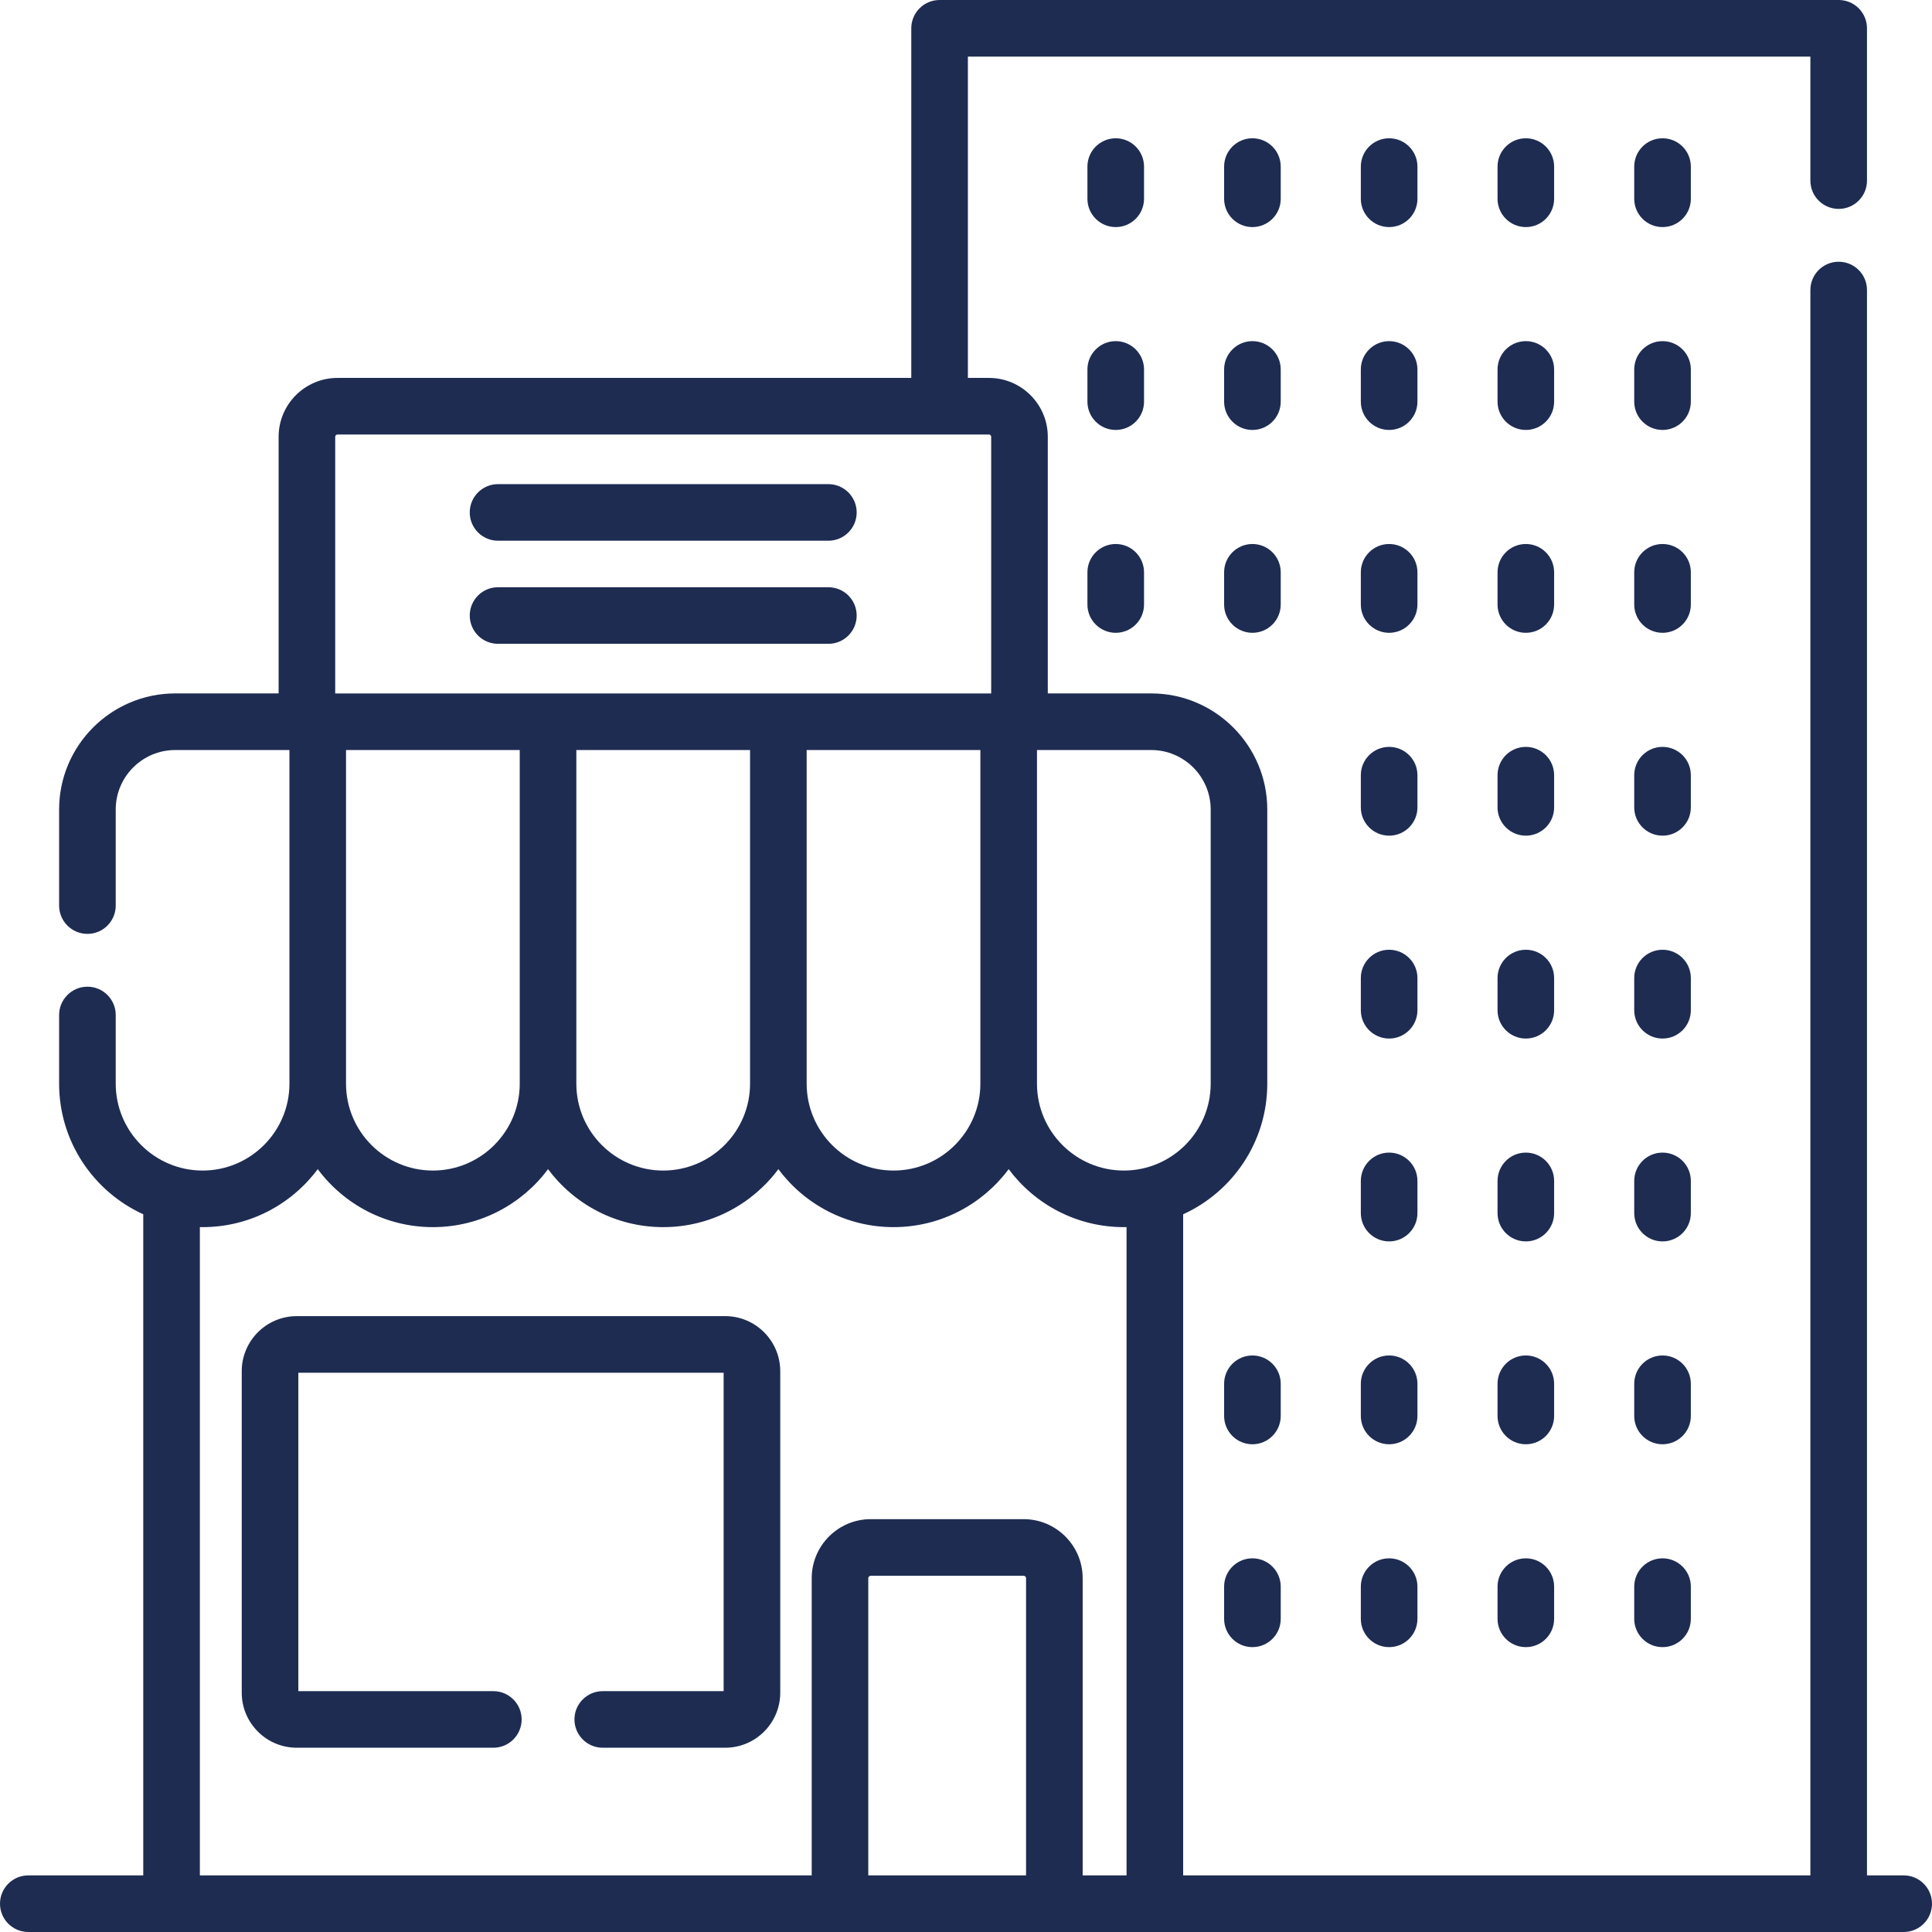 <svg xmlns="http://www.w3.org/2000/svg" width="80" height="80" viewBox="0 0 80 80" fill="none">
  <g clip-path="url(#clip0_6814_16082)">
    <path d="M20.623 22.39H34.301C34.948 22.39 35.473 21.866 35.473 21.219C35.473 20.571 34.948 20.047 34.301 20.047H20.623C19.975 20.047 19.451 20.571 19.451 21.219C19.451 21.866 19.975 22.39 20.623 22.39Z" fill="#1E2C52"/>
    <path d="M35.473 25.488C35.473 24.84 34.948 24.316 34.301 24.316H20.623C19.975 24.316 19.451 24.84 19.451 25.488C19.451 26.135 19.975 26.659 20.623 26.659H34.301C34.948 26.659 35.473 26.135 35.473 25.488Z" fill="#1E2C52"/>
    <path d="M47.372 6.898C47.372 6.25 46.847 5.726 46.2 5.726C45.553 5.726 45.028 6.25 45.028 6.898V8.231C45.028 8.878 45.553 9.403 46.2 9.403C46.847 9.403 47.372 8.878 47.372 8.231V6.898Z" fill="#1E2C52"/>
    <path d="M53.032 6.898C53.032 6.25 52.508 5.726 51.86 5.726C51.213 5.726 50.688 6.25 50.688 6.898V8.231C50.688 8.878 51.213 9.403 51.86 9.403C52.508 9.403 53.032 8.878 53.032 8.231V6.898Z" fill="#1E2C52"/>
    <path d="M58.693 6.898C58.693 6.25 58.168 5.726 57.521 5.726C56.874 5.726 56.349 6.25 56.349 6.898V8.231C56.349 8.878 56.874 9.403 57.521 9.403C58.168 9.403 58.693 8.878 58.693 8.231V6.898Z" fill="#1E2C52"/>
    <path d="M64.353 6.898C64.353 6.25 63.829 5.726 63.182 5.726C62.534 5.726 62.01 6.25 62.01 6.898V8.231C62.01 8.878 62.534 9.403 63.182 9.403C63.829 9.403 64.353 8.878 64.353 8.231V6.898Z" fill="#1E2C52"/>
    <path d="M70.014 6.898C70.014 6.25 69.49 5.726 68.842 5.726C68.195 5.726 67.67 6.25 67.67 6.898V8.231C67.67 8.878 68.195 9.403 68.842 9.403C69.49 9.403 70.014 8.878 70.014 8.231V6.898Z" fill="#1E2C52"/>
    <path d="M47.372 15.298C47.372 14.651 46.847 14.126 46.2 14.126C45.553 14.126 45.028 14.651 45.028 15.298V16.631C45.028 17.279 45.553 17.803 46.2 17.803C46.847 17.803 47.372 17.279 47.372 16.631V15.298Z" fill="#1E2C52"/>
    <path d="M53.032 15.298C53.032 14.651 52.508 14.126 51.86 14.126C51.213 14.126 50.688 14.651 50.688 15.298V16.631C50.688 17.279 51.213 17.803 51.86 17.803C52.508 17.803 53.032 17.279 53.032 16.631V15.298Z" fill="#1E2C52"/>
    <path d="M58.693 15.298C58.693 14.651 58.168 14.126 57.521 14.126C56.874 14.126 56.349 14.651 56.349 15.298V16.631C56.349 17.279 56.874 17.803 57.521 17.803C58.168 17.803 58.693 17.279 58.693 16.631V15.298Z" fill="#1E2C52"/>
    <path d="M64.353 15.298C64.353 14.651 63.829 14.126 63.182 14.126C62.534 14.126 62.01 14.651 62.01 15.298V16.631C62.01 17.279 62.534 17.803 63.182 17.803C63.829 17.803 64.353 17.279 64.353 16.631V15.298Z" fill="#1E2C52"/>
    <path d="M70.014 15.298C70.014 14.651 69.49 14.126 68.842 14.126C68.195 14.126 67.67 14.651 67.67 15.298V16.631C67.67 17.279 68.195 17.803 68.842 17.803C69.49 17.803 70.014 17.279 70.014 16.631V15.298Z" fill="#1E2C52"/>
    <path d="M46.2 22.526C45.553 22.526 45.028 23.051 45.028 23.698V25.031C45.028 25.679 45.553 26.203 46.2 26.203C46.847 26.203 47.372 25.679 47.372 25.031V23.698C47.372 23.051 46.847 22.526 46.2 22.526Z" fill="#1E2C52"/>
    <path d="M53.032 23.698C53.032 23.051 52.508 22.526 51.86 22.526C51.213 22.526 50.688 23.051 50.688 23.698V25.031C50.688 25.679 51.213 26.203 51.86 26.203C52.508 26.203 53.032 25.679 53.032 25.031V23.698Z" fill="#1E2C52"/>
    <path d="M58.693 23.698C58.693 23.051 58.168 22.526 57.521 22.526C56.874 22.526 56.349 23.051 56.349 23.698V25.031C56.349 25.679 56.874 26.203 57.521 26.203C58.168 26.203 58.693 25.679 58.693 25.031V23.698Z" fill="#1E2C52"/>
    <path d="M64.353 23.698C64.353 23.051 63.829 22.526 63.182 22.526C62.534 22.526 62.01 23.051 62.01 23.698V25.031C62.01 25.679 62.534 26.203 63.182 26.203C63.829 26.203 64.353 25.679 64.353 25.031V23.698Z" fill="#1E2C52"/>
    <path d="M70.014 23.698C70.014 23.051 69.49 22.526 68.842 22.526C68.195 22.526 67.67 23.051 67.67 23.698V25.031C67.67 25.679 68.195 26.203 68.842 26.203C69.49 26.203 70.014 25.679 70.014 25.031V23.698Z" fill="#1E2C52"/>
    <path d="M58.693 32.098C58.693 31.451 58.168 30.927 57.521 30.927C56.874 30.927 56.349 31.451 56.349 32.098V33.432C56.349 34.079 56.874 34.603 57.521 34.603C58.168 34.603 58.693 34.079 58.693 33.432V32.098Z" fill="#1E2C52"/>
    <path d="M64.353 32.098C64.353 31.451 63.829 30.927 63.182 30.927C62.534 30.927 62.01 31.451 62.01 32.098V33.432C62.01 34.079 62.534 34.603 63.182 34.603C63.829 34.603 64.353 34.079 64.353 33.432V32.098Z" fill="#1E2C52"/>
    <path d="M70.014 32.098C70.014 31.451 69.49 30.927 68.842 30.927C68.195 30.927 67.67 31.451 67.67 32.098V33.432C67.67 34.079 68.195 34.603 68.842 34.603C69.49 34.603 70.014 34.079 70.014 33.432V32.098Z" fill="#1E2C52"/>
    <path d="M58.693 40.498C58.693 39.851 58.168 39.327 57.521 39.327C56.874 39.327 56.349 39.851 56.349 40.498V41.832C56.349 42.479 56.874 43.004 57.521 43.004C58.168 43.004 58.693 42.479 58.693 41.832V40.498Z" fill="#1E2C52"/>
    <path d="M64.353 40.498C64.353 39.851 63.829 39.327 63.182 39.327C62.534 39.327 62.01 39.851 62.01 40.498V41.832C62.01 42.479 62.534 43.004 63.182 43.004C63.829 43.004 64.353 42.479 64.353 41.832V40.498Z" fill="#1E2C52"/>
    <path d="M70.014 40.498C70.014 39.851 69.49 39.327 68.842 39.327C68.195 39.327 67.67 39.851 67.67 40.498V41.832C67.67 42.479 68.195 43.004 68.842 43.004C69.49 43.004 70.014 42.479 70.014 41.832V40.498Z" fill="#1E2C52"/>
    <path d="M58.693 48.899C58.693 48.252 58.168 47.727 57.521 47.727C56.874 47.727 56.349 48.252 56.349 48.899V50.232C56.349 50.879 56.874 51.404 57.521 51.404C58.168 51.404 58.693 50.879 58.693 50.232V48.899Z" fill="#1E2C52"/>
    <path d="M64.353 48.899C64.353 48.252 63.829 47.727 63.182 47.727C62.534 47.727 62.01 48.252 62.01 48.899V50.232C62.01 50.879 62.534 51.404 63.182 51.404C63.829 51.404 64.353 50.879 64.353 50.232V48.899Z" fill="#1E2C52"/>
    <path d="M70.014 48.899C70.014 48.252 69.49 47.727 68.842 47.727C68.195 47.727 67.67 48.252 67.67 48.899V50.232C67.67 50.879 68.195 51.404 68.842 51.404C69.49 51.404 70.014 50.879 70.014 50.232V48.899Z" fill="#1E2C52"/>
    <path d="M53.032 57.299C53.032 56.652 52.508 56.127 51.86 56.127C51.213 56.127 50.688 56.652 50.688 57.299V58.632C50.688 59.279 51.213 59.804 51.86 59.804C52.508 59.804 53.032 59.279 53.032 58.632V57.299Z" fill="#1E2C52"/>
    <path d="M58.693 57.299C58.693 56.652 58.168 56.127 57.521 56.127C56.874 56.127 56.349 56.652 56.349 57.299V58.632C56.349 59.279 56.874 59.804 57.521 59.804C58.168 59.804 58.693 59.279 58.693 58.632V57.299Z" fill="#1E2C52"/>
    <path d="M64.353 57.299C64.353 56.652 63.829 56.127 63.182 56.127C62.534 56.127 62.01 56.652 62.01 57.299V58.632C62.01 59.279 62.534 59.804 63.182 59.804C63.829 59.804 64.353 59.279 64.353 58.632V57.299Z" fill="#1E2C52"/>
    <path d="M70.014 57.299C70.014 56.652 69.49 56.127 68.842 56.127C68.195 56.127 67.67 56.652 67.67 57.299V58.632C67.67 59.279 68.195 59.804 68.842 59.804C69.49 59.804 70.014 59.279 70.014 58.632V57.299Z" fill="#1E2C52"/>
    <path d="M51.86 64.527C51.213 64.527 50.688 65.052 50.688 65.699V67.032C50.688 67.68 51.213 68.204 51.86 68.204C52.508 68.204 53.032 67.68 53.032 67.032V65.699C53.032 65.052 52.508 64.527 51.86 64.527Z" fill="#1E2C52"/>
    <path d="M57.521 64.527C56.874 64.527 56.349 65.052 56.349 65.699V67.032C56.349 67.68 56.874 68.204 57.521 68.204C58.168 68.204 58.693 67.68 58.693 67.032V65.699C58.693 65.052 58.168 64.527 57.521 64.527Z" fill="#1E2C52"/>
    <path d="M63.182 64.527C62.534 64.527 62.01 65.052 62.01 65.699V67.032C62.01 67.68 62.534 68.204 63.182 68.204C63.829 68.204 64.353 67.68 64.353 67.032V65.699C64.353 65.052 63.829 64.527 63.182 64.527Z" fill="#1E2C52"/>
    <path d="M68.842 64.527C68.195 64.527 67.67 65.052 67.67 65.699V67.032C67.67 67.68 68.195 68.204 68.842 68.204C69.49 68.204 70.014 67.68 70.014 67.032V65.699C70.014 65.052 69.49 64.527 68.842 64.527Z" fill="#1E2C52"/>
    <path d="M78.828 77.656H77.308V12.01C77.308 11.362 76.783 10.838 76.136 10.838C75.488 10.838 74.964 11.362 74.964 12.01V77.656H48.992V50.281C51.045 49.345 52.475 47.273 52.475 44.873V33.519C52.475 30.869 50.319 28.713 47.669 28.713H43.387V18.087C43.387 16.742 42.293 15.649 40.949 15.649H40.078V2.344H74.964V7.478C74.964 8.126 75.488 8.65 76.136 8.65C76.783 8.65 77.308 8.126 77.308 7.478V1.172C77.308 0.525 76.783 0 76.136 0H38.906C38.259 0 37.734 0.525 37.734 1.172V15.649H13.975C12.63 15.649 11.537 16.742 11.537 18.087V28.713H7.254C4.604 28.713 2.448 30.869 2.448 33.519V37.498C2.448 38.145 2.973 38.67 3.62 38.67C4.267 38.67 4.792 38.145 4.792 37.498V33.519C4.792 32.162 5.896 31.057 7.254 31.057H11.985V44.873C11.985 46.856 10.371 48.47 8.388 48.47C6.405 48.47 4.792 46.856 4.792 44.873V42.029C4.792 41.382 4.267 40.857 3.62 40.857C2.973 40.857 2.448 41.382 2.448 42.029V44.873C2.448 47.273 3.879 49.345 5.932 50.281V77.656H1.172C0.525 77.656 0 78.181 0 78.828C0 79.475 0.525 80 1.172 80H78.828C79.475 80 80 79.475 80 78.828C80 78.181 79.475 77.656 78.828 77.656ZM50.132 33.519V44.873C50.132 46.856 48.518 48.47 46.535 48.47C44.552 48.47 42.939 46.856 42.939 44.873V31.057H47.669C49.027 31.057 50.132 32.162 50.132 33.519ZM40.595 44.873C40.595 46.856 38.982 48.47 36.998 48.47C35.015 48.47 33.402 46.856 33.402 44.873V31.057H40.595V44.873H40.595ZM31.058 44.873C31.058 46.856 29.445 48.47 27.462 48.47C25.478 48.47 23.865 46.856 23.865 44.873V31.057H31.058V44.873H31.058ZM21.521 44.873C21.521 46.856 19.908 48.47 17.925 48.47C15.942 48.47 14.328 46.856 14.328 44.873V31.057H21.521V44.873H21.521ZM13.88 18.087C13.88 18.035 13.923 17.992 13.975 17.992H40.949C41.001 17.992 41.043 18.035 41.043 18.087V28.714H13.88V18.087ZM35.954 77.656V65.35C35.954 65.294 36 65.249 36.055 65.249H42.386C42.441 65.249 42.487 65.294 42.487 65.35V77.656H35.954ZM44.831 77.656V65.35C44.831 64.002 43.734 62.905 42.386 62.905H36.056C34.707 62.905 33.611 64.002 33.611 65.35V77.656H8.276V50.812C8.313 50.813 8.351 50.813 8.388 50.813C10.339 50.813 12.073 49.868 13.157 48.412C14.24 49.868 15.974 50.813 17.925 50.813C19.876 50.813 21.61 49.868 22.693 48.412C23.777 49.868 25.511 50.813 27.462 50.813C29.413 50.813 31.147 49.868 32.23 48.412C33.314 49.868 35.048 50.813 36.999 50.813C38.95 50.813 40.683 49.868 41.767 48.412C42.851 49.868 44.584 50.813 46.535 50.813C46.573 50.813 46.611 50.813 46.648 50.812V77.656H44.831Z" fill="#1E2C52"/>
    <path d="M30.029 54.498H12.289C11.032 54.498 10.01 55.521 10.01 56.777V70.091C10.01 71.348 11.032 72.37 12.289 72.37H20.428C21.075 72.37 21.6 71.846 21.6 71.198C21.6 70.551 21.075 70.027 20.428 70.027H12.354V56.842H29.964V70.027H24.959C24.312 70.027 23.787 70.551 23.787 71.198C23.787 71.846 24.312 72.37 24.959 72.37H30.029C31.285 72.37 32.308 71.348 32.308 70.091V56.777C32.308 55.521 31.285 54.498 30.029 54.498Z" fill="#1E2C52"/>
  </g>
  <defs>
    <clipPath id="clip0_6814_16082">
      <rect width="80" height="80" fill="white"/>
    </clipPath>
  </defs>
</svg>